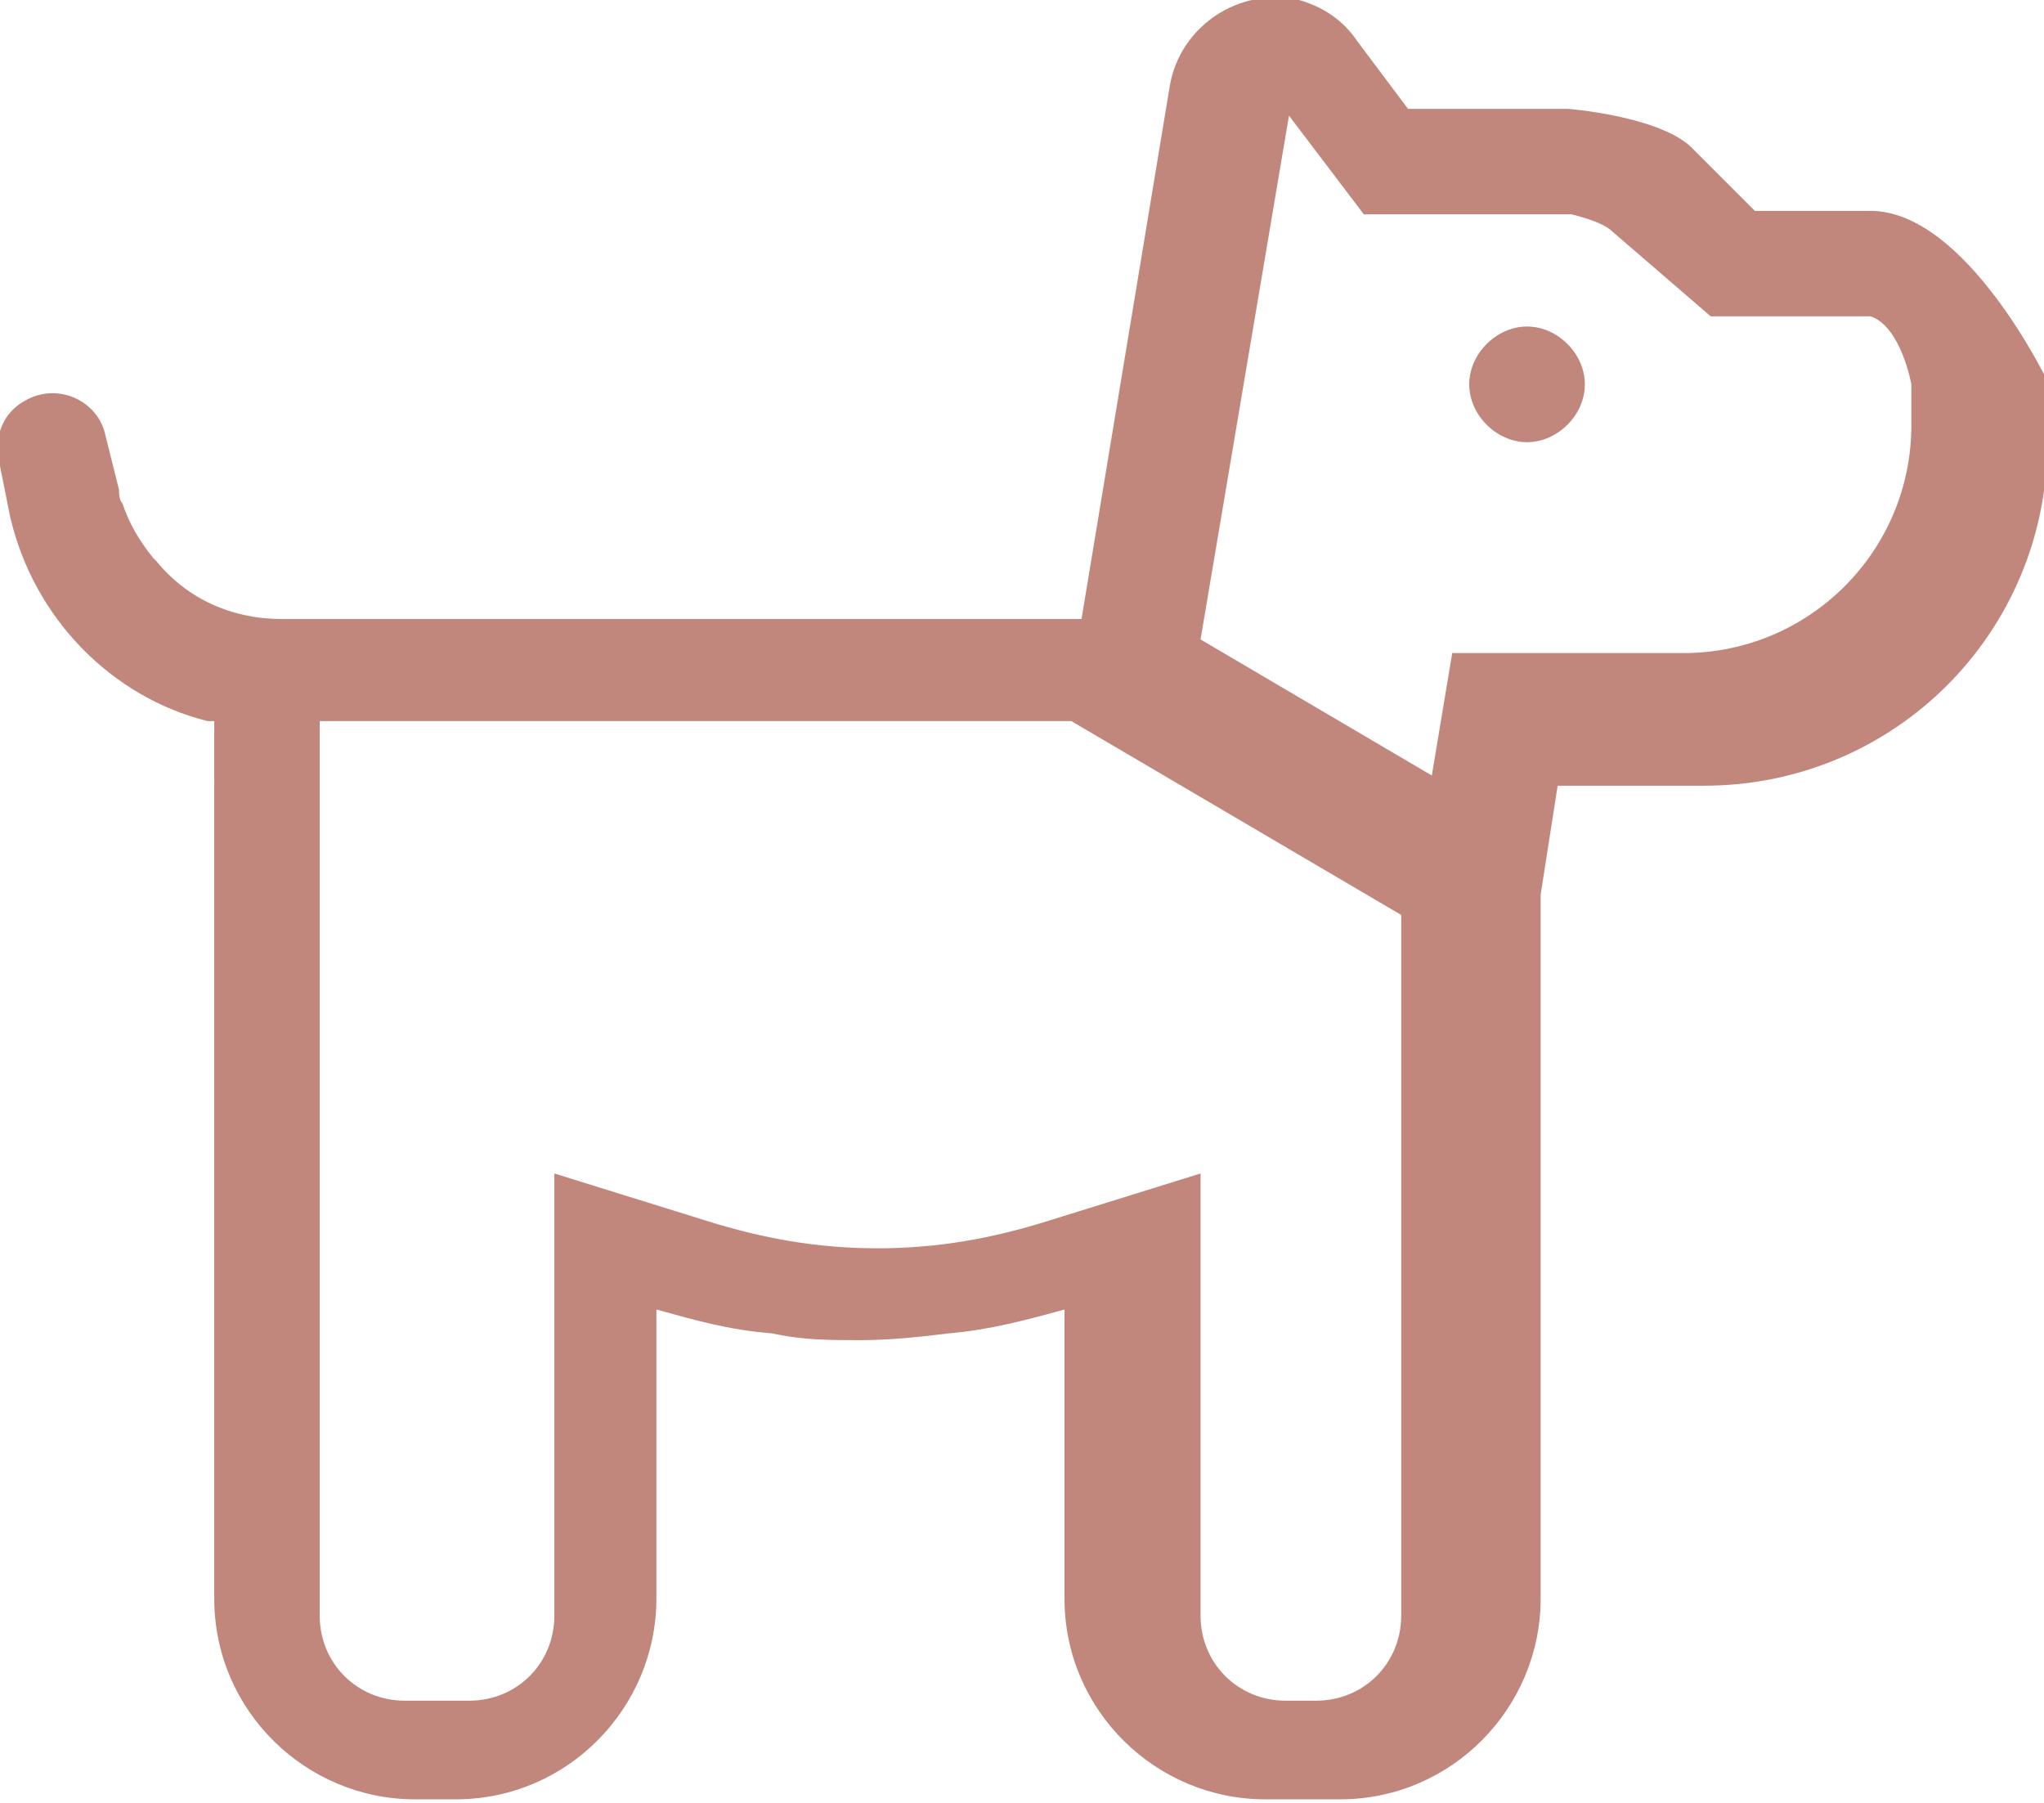 <?xml version="1.0" encoding="UTF-8"?>
<svg id="b" data-name="Layer 2" xmlns="http://www.w3.org/2000/svg" viewBox="0 0 60.1 53">
  <g id="c" data-name="Layer 1">
    <g id="d" data-name="variableID304808">
      <path d="M43.2,11.3c0-.9,.8-1.7,1.7-1.7s1.7,.8,1.7,1.7-.8,1.7-1.7,1.7-1.7-.8-1.7-1.7ZM4.6,16.5c.9,1.1,2.2,1.7,3.7,1.7H31.8l2.6-15.7c.3-1.7,2-2.9,3.8-2.5,.7,.2,1.3,.6,1.7,1.2l1.5,2h4.7s2.6,.2,3.6,1.1l1.9,1.9h3.4c2.8,0,5.2,5,5.2,5v1.8c0,5.6-4.5,10.1-10.1,10.1h-4.3l-.5,3.2v20.7c0,3.2-2.6,5.9-5.9,5.9h-2.2c-3.2,0-5.9-2.6-5.9-5.9v-8.5c-1.1,.3-2.2,.6-3.4,.7-.8,.1-1.7,.2-2.6,.2s-1.7,0-2.6-.2c-1.3-.1-2.3-.4-3.4-.7v8.5c0,3.2-2.6,5.9-5.9,5.9h-1.2c-3.2,0-5.9-2.6-5.9-5.9V21.5c0,0,0-.1,0-.3,0,0-.1,0-.2,0-2.8-.7-5.1-3-5.8-6L0,13.7c-.2-.7,0-1.5,.7-1.9,1-.6,2.2,0,2.4,1l.4,1.6c0,.1,0,.3,.1,.4,.2,.6,.5,1.1,.9,1.6h0Zm30.7,18v13c0,1.4,1.1,2.5,2.5,2.5h.9c1.4,0,2.5-1.1,2.5-2.5V26.9l-9.7-5.7H9.4v26.3c0,1.4,1.1,2.5,2.5,2.5h1.9c1.4,0,2.5-1.1,2.5-2.5v-13l4.5,1.4c1.6,.5,3.2,.8,5,.8s3.4-.3,5-.8l4.5-1.4Zm7.4-15.3h6.8c3.7,0,6.7-3,6.7-6.7v-1.2s-.3-1.7-1.2-2h-4.7l-2.9-2.5c-.3-.3-1.2-.5-1.2-.5h-6.1l-2.2-2.9-2.6,15.4,6.8,4,.6-3.6Z" fill="#c1877c"/>
    </g>
  </g>
</svg>